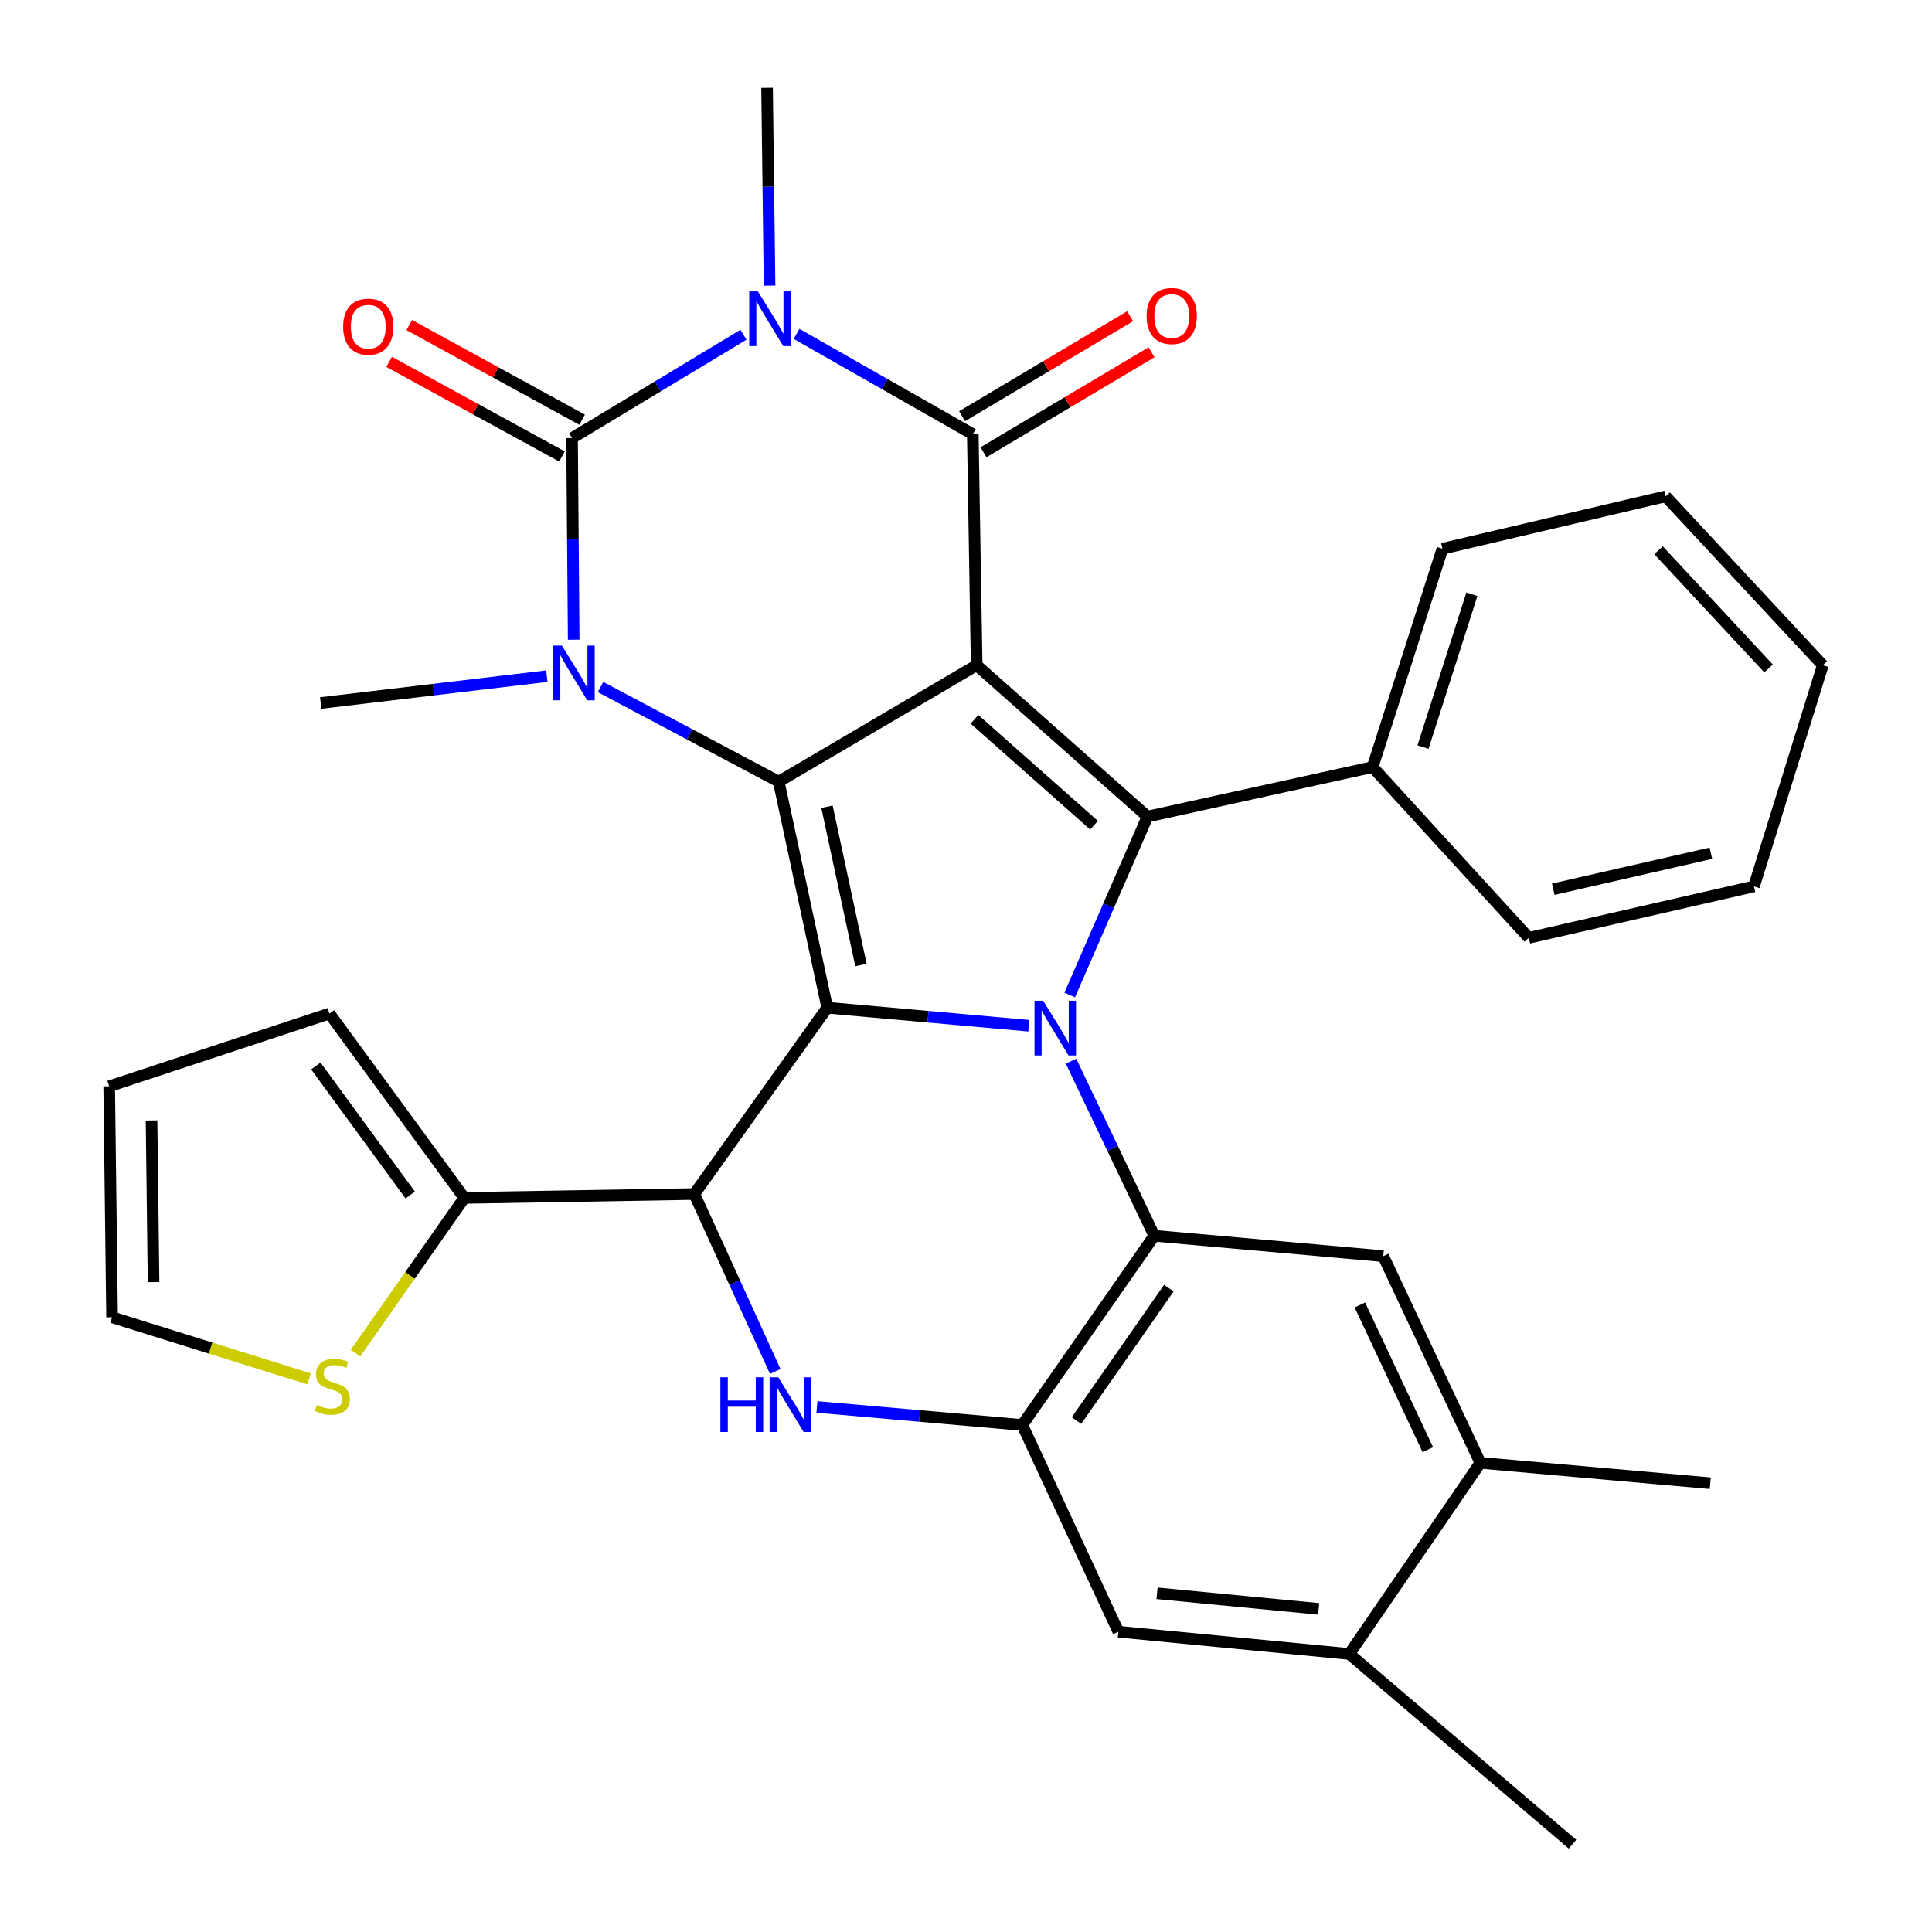 <?xml version='1.0' encoding='iso-8859-1'?>
<svg version='1.1' baseProfile='full'
              xmlns='http://www.w3.org/2000/svg'
                      xmlns:rdkit='http://www.rdkit.org/xml'
                      xmlns:xlink='http://www.w3.org/1999/xlink'
                  xml:space='preserve'
width='1000px' height='1000px' viewBox='0 0 1000 1000'>
<!-- END OF HEADER -->
<rect style='opacity:1.0;fill:#FFFFFF;stroke:none' width='1000' height='1000' x='0' y='0'> </rect>
<path class='bond-1' d='M 505.522,344.309 L 403.062,404.57' style='fill:none;fill-rule:evenodd;stroke:#000000;stroke-width:6px;stroke-linecap:butt;stroke-linejoin:miter;stroke-opacity:1' />
<path class='bond-4' d='M 505.522,344.309 L 503.521,224.753' style='fill:none;fill-rule:evenodd;stroke:#000000;stroke-width:6px;stroke-linecap:butt;stroke-linejoin:miter;stroke-opacity:1' />
<path class='bond-7' d='M 505.522,344.309 L 593.935,422.655' style='fill:none;fill-rule:evenodd;stroke:#000000;stroke-width:6px;stroke-linecap:butt;stroke-linejoin:miter;stroke-opacity:1' />
<path class='bond-7' d='M 504.391,372.304 L 566.28,427.146' style='fill:none;fill-rule:evenodd;stroke:#000000;stroke-width:6px;stroke-linecap:butt;stroke-linejoin:miter;stroke-opacity:1' />
<path class='bond-0' d='M 428.177,521.582 L 403.062,404.57' style='fill:none;fill-rule:evenodd;stroke:#000000;stroke-width:6px;stroke-linecap:butt;stroke-linejoin:miter;stroke-opacity:1' />
<path class='bond-0' d='M 445.629,499.476 L 428.049,417.567' style='fill:none;fill-rule:evenodd;stroke:#000000;stroke-width:6px;stroke-linecap:butt;stroke-linejoin:miter;stroke-opacity:1' />
<path class='bond-8' d='M 428.177,521.582 L 359.38,618.025' style='fill:none;fill-rule:evenodd;stroke:#000000;stroke-width:6px;stroke-linecap:butt;stroke-linejoin:miter;stroke-opacity:1' />
<path class='bond-33' d='M 428.177,521.582 L 480.338,526.25' style='fill:none;fill-rule:evenodd;stroke:#000000;stroke-width:6px;stroke-linecap:butt;stroke-linejoin:miter;stroke-opacity:1' />
<path class='bond-33' d='M 480.338,526.25 L 532.5,530.918' style='fill:none;fill-rule:evenodd;stroke:#0000FF;stroke-width:6px;stroke-linecap:butt;stroke-linejoin:miter;stroke-opacity:1' />
<path class='bond-6' d='M 403.062,404.57 L 356.942,380.088' style='fill:none;fill-rule:evenodd;stroke:#000000;stroke-width:6px;stroke-linecap:butt;stroke-linejoin:miter;stroke-opacity:1' />
<path class='bond-6' d='M 356.942,380.088 L 310.822,355.605' style='fill:none;fill-rule:evenodd;stroke:#0000FF;stroke-width:6px;stroke-linecap:butt;stroke-linejoin:miter;stroke-opacity:1' />
<path class='bond-2' d='M 553.677,514.998 L 573.806,468.826' style='fill:none;fill-rule:evenodd;stroke:#0000FF;stroke-width:6px;stroke-linecap:butt;stroke-linejoin:miter;stroke-opacity:1' />
<path class='bond-2' d='M 573.806,468.826 L 593.935,422.655' style='fill:none;fill-rule:evenodd;stroke:#000000;stroke-width:6px;stroke-linecap:butt;stroke-linejoin:miter;stroke-opacity:1' />
<path class='bond-9' d='M 554.372,549.281 L 575.908,594.456' style='fill:none;fill-rule:evenodd;stroke:#0000FF;stroke-width:6px;stroke-linecap:butt;stroke-linejoin:miter;stroke-opacity:1' />
<path class='bond-9' d='M 575.908,594.456 L 597.444,639.631' style='fill:none;fill-rule:evenodd;stroke:#000000;stroke-width:6px;stroke-linecap:butt;stroke-linejoin:miter;stroke-opacity:1' />
<path class='bond-3' d='M 412.301,172.82 L 457.911,198.787' style='fill:none;fill-rule:evenodd;stroke:#0000FF;stroke-width:6px;stroke-linecap:butt;stroke-linejoin:miter;stroke-opacity:1' />
<path class='bond-3' d='M 457.911,198.787 L 503.521,224.753' style='fill:none;fill-rule:evenodd;stroke:#000000;stroke-width:6px;stroke-linecap:butt;stroke-linejoin:miter;stroke-opacity:1' />
<path class='bond-5' d='M 384.81,173.267 L 340.452,200.017' style='fill:none;fill-rule:evenodd;stroke:#0000FF;stroke-width:6px;stroke-linecap:butt;stroke-linejoin:miter;stroke-opacity:1' />
<path class='bond-5' d='M 340.452,200.017 L 296.094,226.766' style='fill:none;fill-rule:evenodd;stroke:#000000;stroke-width:6px;stroke-linecap:butt;stroke-linejoin:miter;stroke-opacity:1' />
<path class='bond-24' d='M 398.325,147.838 L 397.679,96.646' style='fill:none;fill-rule:evenodd;stroke:#0000FF;stroke-width:6px;stroke-linecap:butt;stroke-linejoin:miter;stroke-opacity:1' />
<path class='bond-24' d='M 397.679,96.646 L 397.034,45.455' style='fill:none;fill-rule:evenodd;stroke:#000000;stroke-width:6px;stroke-linecap:butt;stroke-linejoin:miter;stroke-opacity:1' />
<path class='bond-18' d='M 509.069,234.078 L 552.554,208.206' style='fill:none;fill-rule:evenodd;stroke:#000000;stroke-width:6px;stroke-linecap:butt;stroke-linejoin:miter;stroke-opacity:1' />
<path class='bond-18' d='M 552.554,208.206 L 596.04,182.334' style='fill:none;fill-rule:evenodd;stroke:#FF0000;stroke-width:6px;stroke-linecap:butt;stroke-linejoin:miter;stroke-opacity:1' />
<path class='bond-18' d='M 497.972,215.427 L 541.458,189.555' style='fill:none;fill-rule:evenodd;stroke:#000000;stroke-width:6px;stroke-linecap:butt;stroke-linejoin:miter;stroke-opacity:1' />
<path class='bond-18' d='M 541.458,189.555 L 584.943,163.683' style='fill:none;fill-rule:evenodd;stroke:#FF0000;stroke-width:6px;stroke-linecap:butt;stroke-linejoin:miter;stroke-opacity:1' />
<path class='bond-17' d='M 301.305,217.249 L 256.571,192.754' style='fill:none;fill-rule:evenodd;stroke:#000000;stroke-width:6px;stroke-linecap:butt;stroke-linejoin:miter;stroke-opacity:1' />
<path class='bond-17' d='M 256.571,192.754 L 211.837,168.26' style='fill:none;fill-rule:evenodd;stroke:#FF0000;stroke-width:6px;stroke-linecap:butt;stroke-linejoin:miter;stroke-opacity:1' />
<path class='bond-17' d='M 290.882,236.284 L 246.148,211.79' style='fill:none;fill-rule:evenodd;stroke:#000000;stroke-width:6px;stroke-linecap:butt;stroke-linejoin:miter;stroke-opacity:1' />
<path class='bond-17' d='M 246.148,211.79 L 201.414,187.296' style='fill:none;fill-rule:evenodd;stroke:#FF0000;stroke-width:6px;stroke-linecap:butt;stroke-linejoin:miter;stroke-opacity:1' />
<path class='bond-34' d='M 296.094,226.766 L 296.518,278.94' style='fill:none;fill-rule:evenodd;stroke:#000000;stroke-width:6px;stroke-linecap:butt;stroke-linejoin:miter;stroke-opacity:1' />
<path class='bond-34' d='M 296.518,278.94 L 296.942,331.113' style='fill:none;fill-rule:evenodd;stroke:#0000FF;stroke-width:6px;stroke-linecap:butt;stroke-linejoin:miter;stroke-opacity:1' />
<path class='bond-25' d='M 283.042,349.979 L 224.521,356.928' style='fill:none;fill-rule:evenodd;stroke:#0000FF;stroke-width:6px;stroke-linecap:butt;stroke-linejoin:miter;stroke-opacity:1' />
<path class='bond-25' d='M 224.521,356.928 L 166,363.878' style='fill:none;fill-rule:evenodd;stroke:#000000;stroke-width:6px;stroke-linecap:butt;stroke-linejoin:miter;stroke-opacity:1' />
<path class='bond-20' d='M 593.935,422.655 L 710.453,397.034' style='fill:none;fill-rule:evenodd;stroke:#000000;stroke-width:6px;stroke-linecap:butt;stroke-linejoin:miter;stroke-opacity:1' />
<path class='bond-10' d='M 359.38,618.025 L 380.324,663.951' style='fill:none;fill-rule:evenodd;stroke:#000000;stroke-width:6px;stroke-linecap:butt;stroke-linejoin:miter;stroke-opacity:1' />
<path class='bond-10' d='M 380.324,663.951 L 401.268,709.876' style='fill:none;fill-rule:evenodd;stroke:#0000FF;stroke-width:6px;stroke-linecap:butt;stroke-linejoin:miter;stroke-opacity:1' />
<path class='bond-12' d='M 359.38,618.025 L 240.33,620.039' style='fill:none;fill-rule:evenodd;stroke:#000000;stroke-width:6px;stroke-linecap:butt;stroke-linejoin:miter;stroke-opacity:1' />
<path class='bond-11' d='M 597.444,639.631 L 529.129,737.569' style='fill:none;fill-rule:evenodd;stroke:#000000;stroke-width:6px;stroke-linecap:butt;stroke-linejoin:miter;stroke-opacity:1' />
<path class='bond-11' d='M 604.997,666.738 L 557.177,735.295' style='fill:none;fill-rule:evenodd;stroke:#000000;stroke-width:6px;stroke-linecap:butt;stroke-linejoin:miter;stroke-opacity:1' />
<path class='bond-13' d='M 597.444,639.631 L 715.975,650.181' style='fill:none;fill-rule:evenodd;stroke:#000000;stroke-width:6px;stroke-linecap:butt;stroke-linejoin:miter;stroke-opacity:1' />
<path class='bond-35' d='M 422.843,728.239 L 475.986,732.904' style='fill:none;fill-rule:evenodd;stroke:#0000FF;stroke-width:6px;stroke-linecap:butt;stroke-linejoin:miter;stroke-opacity:1' />
<path class='bond-35' d='M 475.986,732.904 L 529.129,737.569' style='fill:none;fill-rule:evenodd;stroke:#000000;stroke-width:6px;stroke-linecap:butt;stroke-linejoin:miter;stroke-opacity:1' />
<path class='bond-14' d='M 529.129,737.569 L 578.864,844.562' style='fill:none;fill-rule:evenodd;stroke:#000000;stroke-width:6px;stroke-linecap:butt;stroke-linejoin:miter;stroke-opacity:1' />
<path class='bond-15' d='M 240.33,620.039 L 212.171,660.207' style='fill:none;fill-rule:evenodd;stroke:#000000;stroke-width:6px;stroke-linecap:butt;stroke-linejoin:miter;stroke-opacity:1' />
<path class='bond-15' d='M 212.171,660.207 L 184.012,700.376' style='fill:none;fill-rule:evenodd;stroke:#CCCC00;stroke-width:6px;stroke-linecap:butt;stroke-linejoin:miter;stroke-opacity:1' />
<path class='bond-21' d='M 240.33,620.039 L 170.521,524.608' style='fill:none;fill-rule:evenodd;stroke:#000000;stroke-width:6px;stroke-linecap:butt;stroke-linejoin:miter;stroke-opacity:1' />
<path class='bond-21' d='M 212.343,618.537 L 163.476,551.736' style='fill:none;fill-rule:evenodd;stroke:#000000;stroke-width:6px;stroke-linecap:butt;stroke-linejoin:miter;stroke-opacity:1' />
<path class='bond-16' d='M 715.975,650.181 L 766.217,757.162' style='fill:none;fill-rule:evenodd;stroke:#000000;stroke-width:6px;stroke-linecap:butt;stroke-linejoin:miter;stroke-opacity:1' />
<path class='bond-16' d='M 703.868,675.453 L 739.036,750.34' style='fill:none;fill-rule:evenodd;stroke:#000000;stroke-width:6px;stroke-linecap:butt;stroke-linejoin:miter;stroke-opacity:1' />
<path class='bond-37' d='M 578.864,844.562 L 698.396,856.089' style='fill:none;fill-rule:evenodd;stroke:#000000;stroke-width:6px;stroke-linecap:butt;stroke-linejoin:miter;stroke-opacity:1' />
<path class='bond-37' d='M 598.877,824.689 L 682.55,832.758' style='fill:none;fill-rule:evenodd;stroke:#000000;stroke-width:6px;stroke-linecap:butt;stroke-linejoin:miter;stroke-opacity:1' />
<path class='bond-22' d='M 159.961,713.697 L 108.984,697.758' style='fill:none;fill-rule:evenodd;stroke:#CCCC00;stroke-width:6px;stroke-linecap:butt;stroke-linejoin:miter;stroke-opacity:1' />
<path class='bond-22' d='M 108.984,697.758 L 58.006,681.818' style='fill:none;fill-rule:evenodd;stroke:#000000;stroke-width:6px;stroke-linecap:butt;stroke-linejoin:miter;stroke-opacity:1' />
<path class='bond-19' d='M 766.217,757.162 L 698.396,856.089' style='fill:none;fill-rule:evenodd;stroke:#000000;stroke-width:6px;stroke-linecap:butt;stroke-linejoin:miter;stroke-opacity:1' />
<path class='bond-26' d='M 766.217,757.162 L 885.23,767.712' style='fill:none;fill-rule:evenodd;stroke:#000000;stroke-width:6px;stroke-linecap:butt;stroke-linejoin:miter;stroke-opacity:1' />
<path class='bond-27' d='M 698.396,856.089 L 813.926,954.545' style='fill:none;fill-rule:evenodd;stroke:#000000;stroke-width:6px;stroke-linecap:butt;stroke-linejoin:miter;stroke-opacity:1' />
<path class='bond-28' d='M 710.453,397.034 L 746.6,284.025' style='fill:none;fill-rule:evenodd;stroke:#000000;stroke-width:6px;stroke-linecap:butt;stroke-linejoin:miter;stroke-opacity:1' />
<path class='bond-28' d='M 736.546,386.694 L 761.849,307.588' style='fill:none;fill-rule:evenodd;stroke:#000000;stroke-width:6px;stroke-linecap:butt;stroke-linejoin:miter;stroke-opacity:1' />
<path class='bond-29' d='M 710.453,397.034 L 791.307,485.423' style='fill:none;fill-rule:evenodd;stroke:#000000;stroke-width:6px;stroke-linecap:butt;stroke-linejoin:miter;stroke-opacity:1' />
<path class='bond-23' d='M 170.521,524.608 L 56.511,562.274' style='fill:none;fill-rule:evenodd;stroke:#000000;stroke-width:6px;stroke-linecap:butt;stroke-linejoin:miter;stroke-opacity:1' />
<path class='bond-38' d='M 58.006,681.818 L 56.511,562.274' style='fill:none;fill-rule:evenodd;stroke:#000000;stroke-width:6px;stroke-linecap:butt;stroke-linejoin:miter;stroke-opacity:1' />
<path class='bond-38' d='M 79.482,663.615 L 78.436,579.934' style='fill:none;fill-rule:evenodd;stroke:#000000;stroke-width:6px;stroke-linecap:butt;stroke-linejoin:miter;stroke-opacity:1' />
<path class='bond-31' d='M 746.6,284.025 L 862.129,256.909' style='fill:none;fill-rule:evenodd;stroke:#000000;stroke-width:6px;stroke-linecap:butt;stroke-linejoin:miter;stroke-opacity:1' />
<path class='bond-30' d='M 791.307,485.423 L 907.861,458.802' style='fill:none;fill-rule:evenodd;stroke:#000000;stroke-width:6px;stroke-linecap:butt;stroke-linejoin:miter;stroke-opacity:1' />
<path class='bond-30' d='M 803.958,460.272 L 885.545,441.637' style='fill:none;fill-rule:evenodd;stroke:#000000;stroke-width:6px;stroke-linecap:butt;stroke-linejoin:miter;stroke-opacity:1' />
<path class='bond-32' d='M 907.861,458.802 L 943.489,344.309' style='fill:none;fill-rule:evenodd;stroke:#000000;stroke-width:6px;stroke-linecap:butt;stroke-linejoin:miter;stroke-opacity:1' />
<path class='bond-36' d='M 862.129,256.909 L 943.489,344.309' style='fill:none;fill-rule:evenodd;stroke:#000000;stroke-width:6px;stroke-linecap:butt;stroke-linejoin:miter;stroke-opacity:1' />
<path class='bond-36' d='M 858.448,284.806 L 915.4,345.986' style='fill:none;fill-rule:evenodd;stroke:#000000;stroke-width:6px;stroke-linecap:butt;stroke-linejoin:miter;stroke-opacity:1' />
<path  class='atom-3' d='M 539.942 517.984
L 549.222 532.984
Q 550.142 534.464, 551.622 537.144
Q 553.102 539.824, 553.182 539.984
L 553.182 517.984
L 556.942 517.984
L 556.942 546.304
L 553.062 546.304
L 543.102 529.904
Q 541.942 527.984, 540.702 525.784
Q 539.502 523.584, 539.142 522.904
L 539.142 546.304
L 535.462 546.304
L 535.462 517.984
L 539.942 517.984
' fill='#0000FF'/>
<path  class='atom-4' d='M 392.281 150.827
L 401.561 165.827
Q 402.481 167.307, 403.961 169.987
Q 405.441 172.667, 405.521 172.827
L 405.521 150.827
L 409.281 150.827
L 409.281 179.147
L 405.401 179.147
L 395.441 162.747
Q 394.281 160.827, 393.041 158.627
Q 391.841 156.427, 391.481 155.747
L 391.481 179.147
L 387.801 179.147
L 387.801 150.827
L 392.281 150.827
' fill='#0000FF'/>
<path  class='atom-7' d='M 290.822 334.152
L 300.102 349.152
Q 301.022 350.632, 302.502 353.312
Q 303.982 355.992, 304.062 356.152
L 304.062 334.152
L 307.822 334.152
L 307.822 362.472
L 303.942 362.472
L 293.982 346.072
Q 292.822 344.152, 291.582 341.952
Q 290.382 339.752, 290.022 339.072
L 290.022 362.472
L 286.342 362.472
L 286.342 334.152
L 290.822 334.152
' fill='#0000FF'/>
<path  class='atom-11' d='M 372.871 712.872
L 376.711 712.872
L 376.711 724.912
L 391.191 724.912
L 391.191 712.872
L 395.031 712.872
L 395.031 741.192
L 391.191 741.192
L 391.191 728.112
L 376.711 728.112
L 376.711 741.192
L 372.871 741.192
L 372.871 712.872
' fill='#0000FF'/>
<path  class='atom-11' d='M 402.831 712.872
L 412.111 727.872
Q 413.031 729.352, 414.511 732.032
Q 415.991 734.712, 416.071 734.872
L 416.071 712.872
L 419.831 712.872
L 419.831 741.192
L 415.951 741.192
L 405.991 724.792
Q 404.831 722.872, 403.591 720.672
Q 402.391 718.472, 402.031 717.792
L 402.031 741.192
L 398.351 741.192
L 398.351 712.872
L 402.831 712.872
' fill='#0000FF'/>
<path  class='atom-16' d='M 164.028 727.19
Q 164.348 727.31, 165.668 727.87
Q 166.988 728.43, 168.428 728.79
Q 169.908 729.11, 171.348 729.11
Q 174.028 729.11, 175.588 727.83
Q 177.148 726.51, 177.148 724.23
Q 177.148 722.67, 176.348 721.71
Q 175.588 720.75, 174.388 720.23
Q 173.188 719.71, 171.188 719.11
Q 168.668 718.35, 167.148 717.63
Q 165.668 716.91, 164.588 715.39
Q 163.548 713.87, 163.548 711.31
Q 163.548 707.75, 165.948 705.55
Q 168.388 703.35, 173.188 703.35
Q 176.468 703.35, 180.188 704.91
L 179.268 707.99
Q 175.868 706.59, 173.308 706.59
Q 170.548 706.59, 169.028 707.75
Q 167.508 708.87, 167.548 710.83
Q 167.548 712.35, 168.308 713.27
Q 169.108 714.19, 170.228 714.71
Q 171.388 715.23, 173.308 715.83
Q 175.868 716.63, 177.388 717.43
Q 178.908 718.23, 179.988 719.87
Q 181.108 721.47, 181.108 724.23
Q 181.108 728.15, 178.468 730.27
Q 175.868 732.35, 171.508 732.35
Q 168.988 732.35, 167.068 731.79
Q 165.188 731.27, 162.948 730.35
L 164.028 727.19
' fill='#CCCC00'/>
<path  class='atom-18' d='M 177.62 169.094
Q 177.62 162.294, 180.98 158.494
Q 184.34 154.694, 190.62 154.694
Q 196.9 154.694, 200.26 158.494
Q 203.62 162.294, 203.62 169.094
Q 203.62 175.974, 200.22 179.894
Q 196.82 183.774, 190.62 183.774
Q 184.38 183.774, 180.98 179.894
Q 177.62 176.014, 177.62 169.094
M 190.62 180.574
Q 194.94 180.574, 197.26 177.694
Q 199.62 174.774, 199.62 169.094
Q 199.62 163.534, 197.26 160.734
Q 194.94 157.894, 190.62 157.894
Q 186.3 157.894, 183.94 160.694
Q 181.62 163.494, 181.62 169.094
Q 181.62 174.814, 183.94 177.694
Q 186.3 180.574, 190.62 180.574
' fill='#FF0000'/>
<path  class='atom-19' d='M 593.487 163.572
Q 593.487 156.772, 596.847 152.972
Q 600.207 149.172, 606.487 149.172
Q 612.767 149.172, 616.127 152.972
Q 619.487 156.772, 619.487 163.572
Q 619.487 170.452, 616.087 174.372
Q 612.687 178.252, 606.487 178.252
Q 600.247 178.252, 596.847 174.372
Q 593.487 170.492, 593.487 163.572
M 606.487 175.052
Q 610.807 175.052, 613.127 172.172
Q 615.487 169.252, 615.487 163.572
Q 615.487 158.012, 613.127 155.212
Q 610.807 152.372, 606.487 152.372
Q 602.167 152.372, 599.807 155.172
Q 597.487 157.972, 597.487 163.572
Q 597.487 169.292, 599.807 172.172
Q 602.167 175.052, 606.487 175.052
' fill='#FF0000'/>
</svg>
